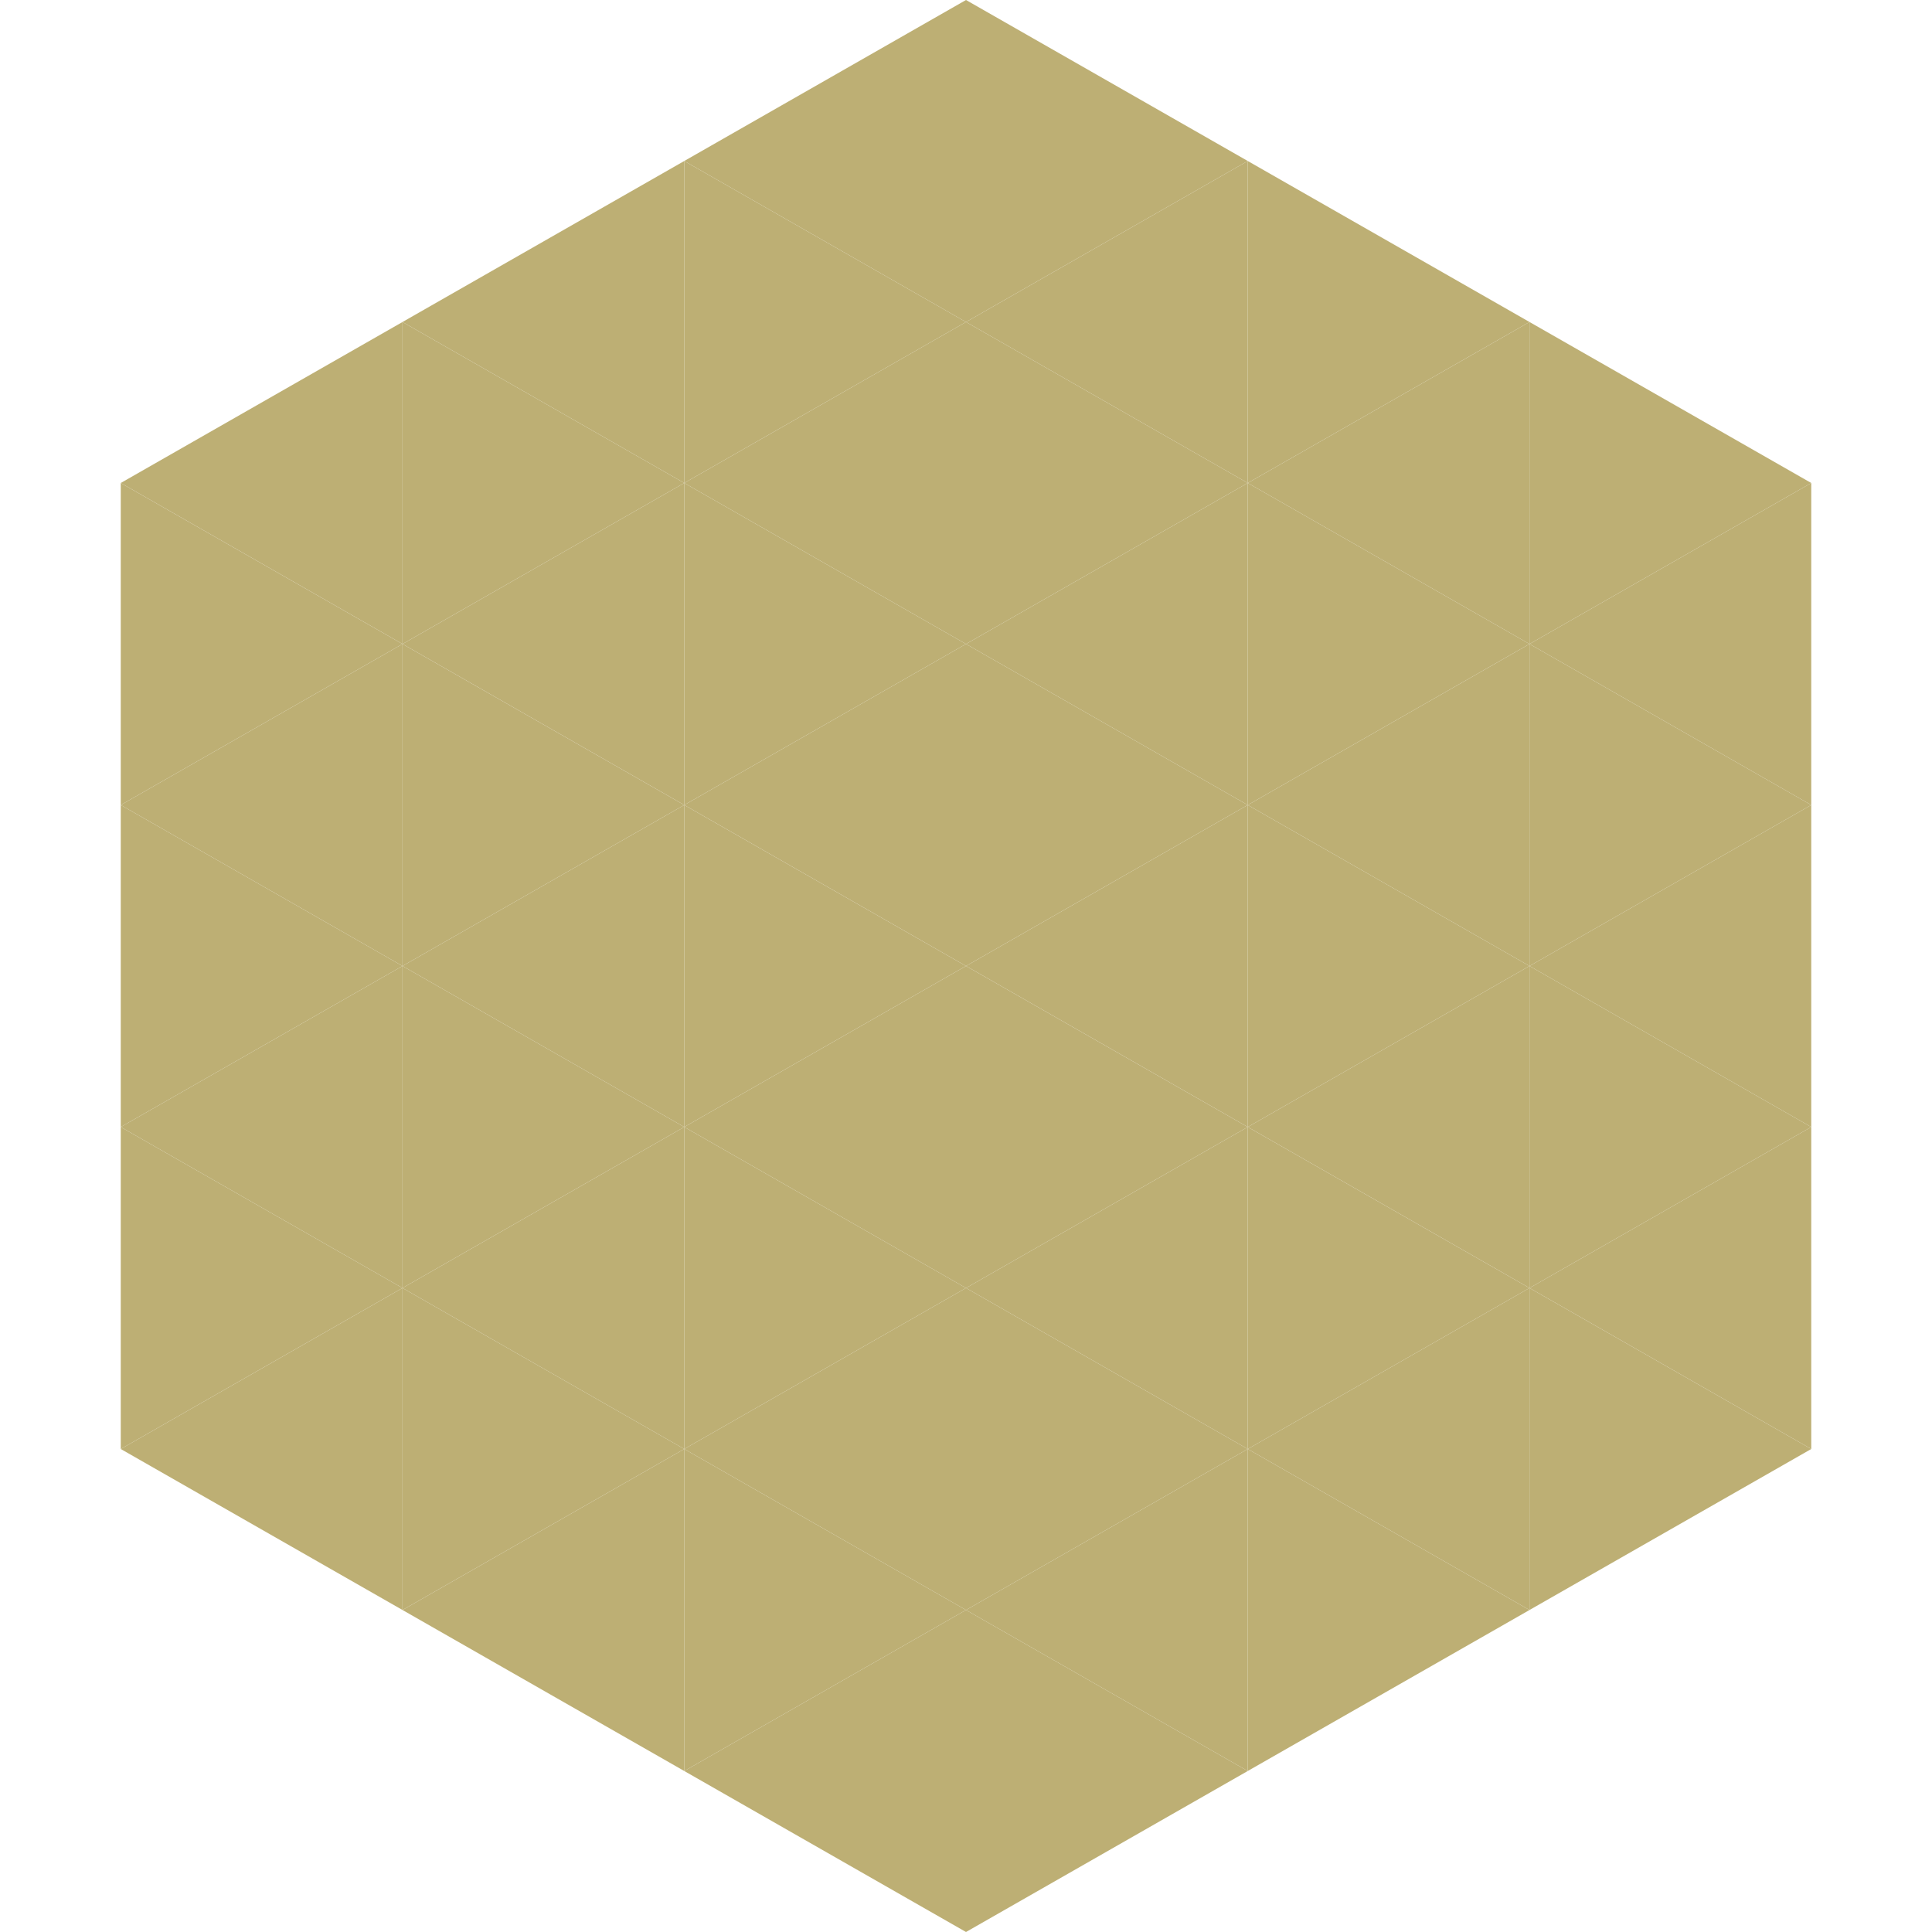 <?xml version="1.0"?>
<!-- Generated by SVGo -->
<svg width="240" height="240"
     xmlns="http://www.w3.org/2000/svg"
     xmlns:xlink="http://www.w3.org/1999/xlink">
<polygon points="50,40 15,60 50,80" style="fill:rgb(189,175,116)" />
<polygon points="190,40 225,60 190,80" style="fill:rgb(189,175,116)" />
<polygon points="15,60 50,80 15,100" style="fill:rgb(189,175,116)" />
<polygon points="225,60 190,80 225,100" style="fill:rgb(189,175,116)" />
<polygon points="50,80 15,100 50,120" style="fill:rgb(189,175,116)" />
<polygon points="190,80 225,100 190,120" style="fill:rgb(189,175,116)" />
<polygon points="15,100 50,120 15,140" style="fill:rgb(189,175,116)" />
<polygon points="225,100 190,120 225,140" style="fill:rgb(189,175,116)" />
<polygon points="50,120 15,140 50,160" style="fill:rgb(189,175,116)" />
<polygon points="190,120 225,140 190,160" style="fill:rgb(189,175,116)" />
<polygon points="15,140 50,160 15,180" style="fill:rgb(189,175,116)" />
<polygon points="225,140 190,160 225,180" style="fill:rgb(189,175,116)" />
<polygon points="50,160 15,180 50,200" style="fill:rgb(189,175,116)" />
<polygon points="190,160 225,180 190,200" style="fill:rgb(189,175,116)" />
<polygon points="15,180 50,200 15,220" style="fill:rgb(255,255,255); fill-opacity:0" />
<polygon points="225,180 190,200 225,220" style="fill:rgb(255,255,255); fill-opacity:0" />
<polygon points="50,0 85,20 50,40" style="fill:rgb(255,255,255); fill-opacity:0" />
<polygon points="190,0 155,20 190,40" style="fill:rgb(255,255,255); fill-opacity:0" />
<polygon points="85,20 50,40 85,60" style="fill:rgb(189,175,116)" />
<polygon points="155,20 190,40 155,60" style="fill:rgb(189,175,116)" />
<polygon points="50,40 85,60 50,80" style="fill:rgb(189,175,116)" />
<polygon points="190,40 155,60 190,80" style="fill:rgb(189,175,116)" />
<polygon points="85,60 50,80 85,100" style="fill:rgb(189,175,116)" />
<polygon points="155,60 190,80 155,100" style="fill:rgb(189,175,116)" />
<polygon points="50,80 85,100 50,120" style="fill:rgb(189,175,116)" />
<polygon points="190,80 155,100 190,120" style="fill:rgb(189,175,116)" />
<polygon points="85,100 50,120 85,140" style="fill:rgb(189,175,116)" />
<polygon points="155,100 190,120 155,140" style="fill:rgb(189,175,116)" />
<polygon points="50,120 85,140 50,160" style="fill:rgb(189,175,116)" />
<polygon points="190,120 155,140 190,160" style="fill:rgb(189,175,116)" />
<polygon points="85,140 50,160 85,180" style="fill:rgb(189,175,116)" />
<polygon points="155,140 190,160 155,180" style="fill:rgb(189,175,116)" />
<polygon points="50,160 85,180 50,200" style="fill:rgb(189,175,116)" />
<polygon points="190,160 155,180 190,200" style="fill:rgb(189,175,116)" />
<polygon points="85,180 50,200 85,220" style="fill:rgb(189,175,116)" />
<polygon points="155,180 190,200 155,220" style="fill:rgb(189,175,116)" />
<polygon points="120,0 85,20 120,40" style="fill:rgb(189,175,116)" />
<polygon points="120,0 155,20 120,40" style="fill:rgb(189,175,116)" />
<polygon points="85,20 120,40 85,60" style="fill:rgb(189,175,116)" />
<polygon points="155,20 120,40 155,60" style="fill:rgb(189,175,116)" />
<polygon points="120,40 85,60 120,80" style="fill:rgb(189,175,116)" />
<polygon points="120,40 155,60 120,80" style="fill:rgb(189,175,116)" />
<polygon points="85,60 120,80 85,100" style="fill:rgb(189,175,116)" />
<polygon points="155,60 120,80 155,100" style="fill:rgb(189,175,116)" />
<polygon points="120,80 85,100 120,120" style="fill:rgb(189,175,116)" />
<polygon points="120,80 155,100 120,120" style="fill:rgb(189,175,116)" />
<polygon points="85,100 120,120 85,140" style="fill:rgb(189,175,116)" />
<polygon points="155,100 120,120 155,140" style="fill:rgb(189,175,116)" />
<polygon points="120,120 85,140 120,160" style="fill:rgb(189,175,116)" />
<polygon points="120,120 155,140 120,160" style="fill:rgb(189,175,116)" />
<polygon points="85,140 120,160 85,180" style="fill:rgb(189,175,116)" />
<polygon points="155,140 120,160 155,180" style="fill:rgb(189,175,116)" />
<polygon points="120,160 85,180 120,200" style="fill:rgb(189,175,116)" />
<polygon points="120,160 155,180 120,200" style="fill:rgb(189,175,116)" />
<polygon points="85,180 120,200 85,220" style="fill:rgb(189,175,116)" />
<polygon points="155,180 120,200 155,220" style="fill:rgb(189,175,116)" />
<polygon points="120,200 85,220 120,240" style="fill:rgb(189,175,116)" />
<polygon points="120,200 155,220 120,240" style="fill:rgb(189,175,116)" />
<polygon points="85,220 120,240 85,260" style="fill:rgb(255,255,255); fill-opacity:0" />
<polygon points="155,220 120,240 155,260" style="fill:rgb(255,255,255); fill-opacity:0" />
</svg>
